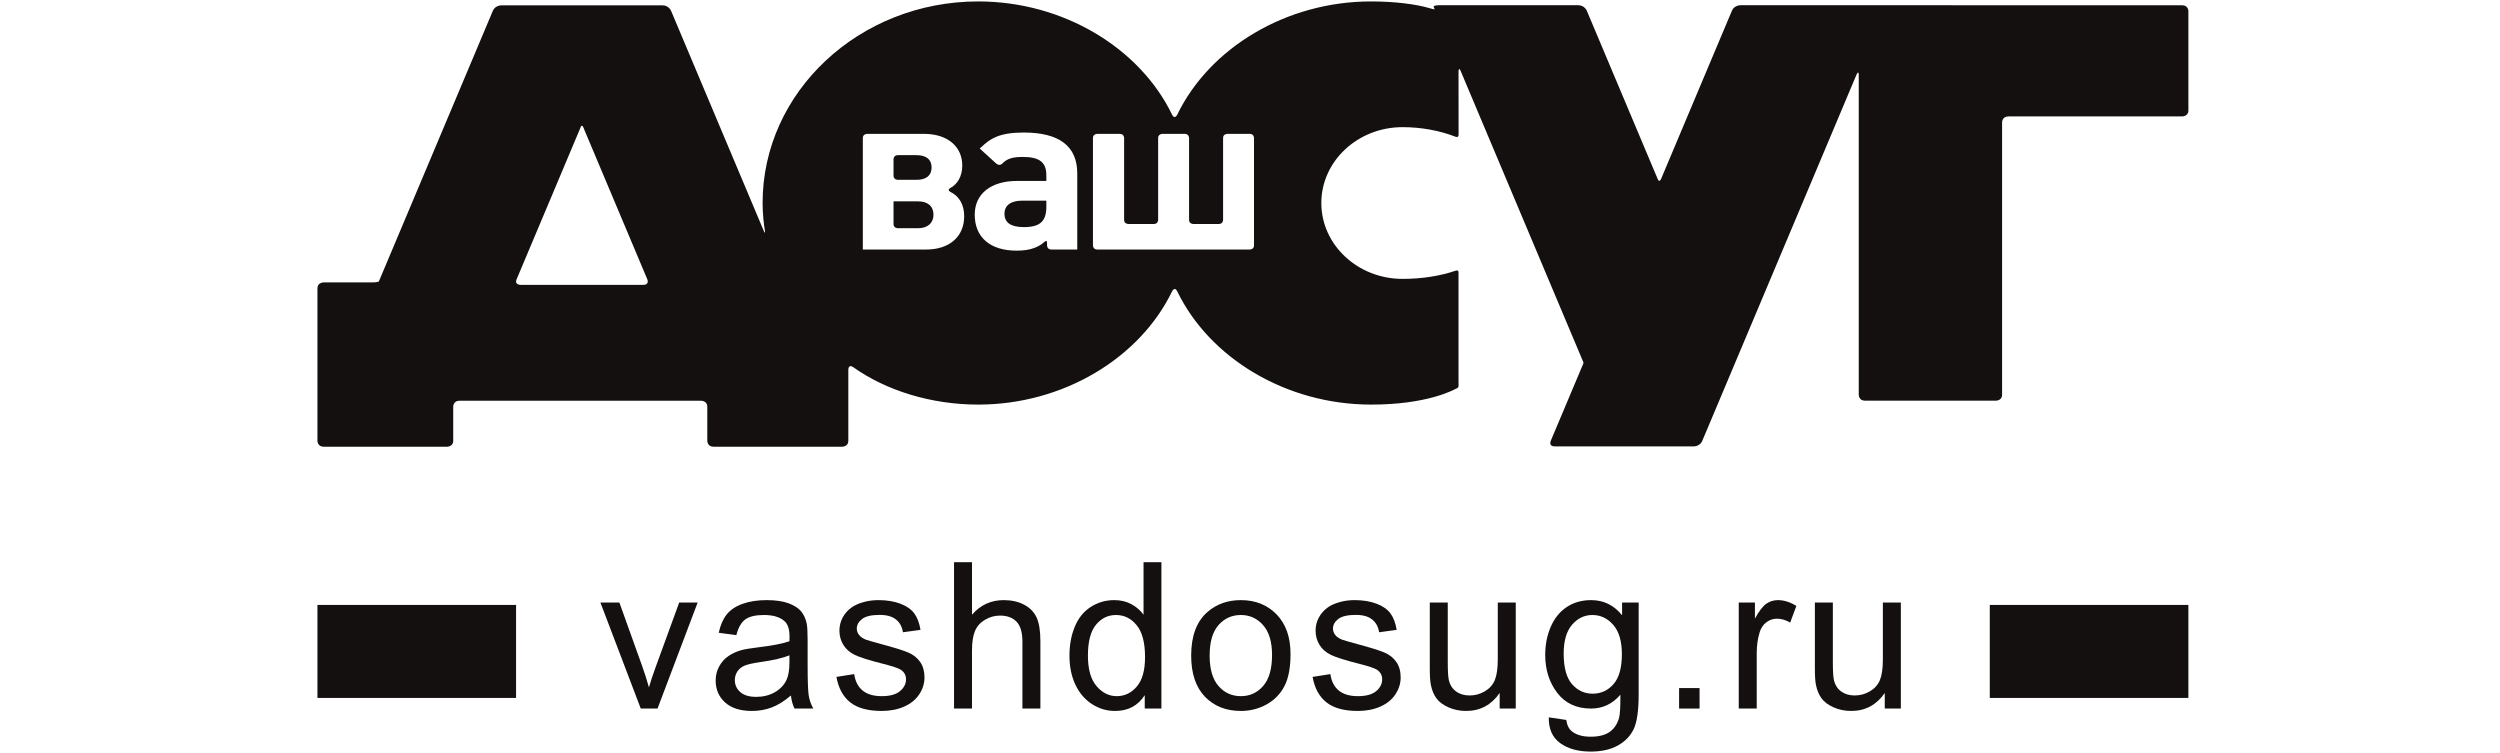 <svg width="100%" height="100%" viewBox="0 0 166 50" fill="none" xmlns="http://www.w3.org/2000/svg">
<g clip-path="url(#clip0_1876_30857)">
<path fill-rule="evenodd" clip-rule="evenodd" d="M42.546 47.048L39.867 40.007H41.127L42.638 44.223C42.802 44.678 42.952 45.152 43.089 45.642C43.195 45.271 43.343 44.825 43.533 44.303L45.099 40.007H46.324L43.66 47.048H42.546Z" fill="#13100F"/>
<path fill-rule="evenodd" clip-rule="evenodd" d="M52.419 43.514C51.985 43.691 51.336 43.842 50.47 43.965C49.979 44.036 49.632 44.115 49.429 44.203C49.225 44.292 49.068 44.421 48.958 44.592C48.848 44.762 48.793 44.95 48.793 45.158C48.793 45.476 48.913 45.742 49.154 45.954C49.395 46.166 49.747 46.272 50.211 46.272C50.67 46.272 51.08 46.172 51.437 45.97C51.795 45.77 52.059 45.494 52.226 45.144C52.354 44.876 52.419 44.478 52.419 43.952V43.514ZM52.518 46.179C52.076 46.555 51.651 46.821 51.243 46.975C50.833 47.13 50.395 47.207 49.926 47.207C49.153 47.207 48.559 47.018 48.143 46.64C47.727 46.262 47.52 45.779 47.52 45.191C47.52 44.846 47.598 44.532 47.755 44.247C47.911 43.962 48.117 43.732 48.372 43.56C48.625 43.388 48.912 43.258 49.23 43.169C49.464 43.107 49.818 43.048 50.291 42.99C51.254 42.875 51.964 42.738 52.419 42.579C52.423 42.416 52.425 42.312 52.425 42.268C52.425 41.782 52.313 41.439 52.087 41.24C51.783 40.971 51.329 40.836 50.729 40.836C50.167 40.836 49.753 40.934 49.485 41.131C49.218 41.328 49.02 41.676 48.892 42.175L47.725 42.016C47.831 41.516 48.006 41.113 48.249 40.806C48.492 40.498 48.843 40.262 49.303 40.096C49.763 39.931 50.295 39.848 50.901 39.848C51.502 39.848 51.99 39.919 52.366 40.06C52.741 40.202 53.018 40.38 53.195 40.594C53.371 40.809 53.495 41.079 53.566 41.406C53.605 41.61 53.626 41.976 53.626 42.506V44.098C53.626 45.206 53.651 45.908 53.702 46.202C53.752 46.497 53.853 46.778 54.003 47.048H52.757C52.633 46.8 52.553 46.51 52.518 46.179" fill="#13100F"/>
<path fill-rule="evenodd" clip-rule="evenodd" d="M55.539 44.946L56.719 44.76C56.785 45.233 56.971 45.595 57.273 45.848C57.576 46.099 57.998 46.225 58.542 46.225C59.09 46.225 59.497 46.114 59.762 45.89C60.026 45.668 60.16 45.405 60.16 45.105C60.16 44.836 60.043 44.623 59.808 44.468C59.645 44.363 59.238 44.228 58.588 44.064C57.713 43.843 57.106 43.652 56.769 43.491C56.43 43.33 56.174 43.106 55.999 42.821C55.825 42.536 55.737 42.221 55.737 41.877C55.737 41.562 55.81 41.272 55.953 41.004C56.097 40.738 56.293 40.515 56.54 40.339C56.725 40.202 56.978 40.085 57.299 39.991C57.62 39.895 57.963 39.848 58.331 39.848C58.883 39.848 59.367 39.927 59.785 40.086C60.203 40.245 60.511 40.461 60.71 40.733C60.909 41.004 61.046 41.369 61.121 41.823L59.954 41.982C59.901 41.62 59.748 41.337 59.493 41.134C59.24 40.931 58.88 40.829 58.416 40.829C57.868 40.829 57.477 40.92 57.243 41.101C57.009 41.282 56.891 41.494 56.891 41.738C56.891 41.892 56.94 42.032 57.037 42.155C57.134 42.283 57.287 42.389 57.495 42.473C57.614 42.517 57.966 42.619 58.549 42.778C59.393 43.003 59.982 43.188 60.316 43.332C60.649 43.476 60.911 43.684 61.101 43.958C61.291 44.232 61.386 44.573 61.386 44.979C61.386 45.377 61.27 45.752 61.038 46.103C60.806 46.455 60.471 46.726 60.034 46.919C59.596 47.111 59.102 47.207 58.549 47.207C57.634 47.207 56.936 47.016 56.457 46.637C55.978 46.256 55.672 45.693 55.539 44.946" fill="#13100F"/>
<path fill-rule="evenodd" clip-rule="evenodd" d="M63.348 47.048V37.329H64.541V40.817C65.098 40.17 65.8 39.848 66.649 39.848C67.171 39.848 67.624 39.951 68.008 40.156C68.393 40.362 68.668 40.645 68.833 41.008C69 41.371 69.082 41.897 69.082 42.586V47.048H67.888V42.586C67.888 41.99 67.759 41.554 67.501 41.283C67.242 41.011 66.876 40.875 66.403 40.875C66.05 40.875 65.717 40.967 65.407 41.151C65.095 41.334 64.872 41.582 64.74 41.897C64.607 42.21 64.541 42.644 64.541 43.196V47.048H63.348" fill="#13100F"/>
<path fill-rule="evenodd" clip-rule="evenodd" d="M72.238 43.534C72.238 44.436 72.428 45.109 72.809 45.556C73.189 46.003 73.637 46.225 74.154 46.225C74.675 46.225 75.119 46.013 75.484 45.586C75.848 45.16 76.031 44.509 76.031 43.633C76.031 42.67 75.845 41.963 75.473 41.513C75.103 41.061 74.645 40.836 74.101 40.836C73.571 40.836 73.127 41.053 72.772 41.485C72.416 41.919 72.238 42.601 72.238 43.534V43.534ZM76.011 47.048V46.159C75.564 46.858 74.908 47.207 74.042 47.207C73.481 47.207 72.964 47.052 72.494 46.743C72.023 46.434 71.658 46.002 71.399 45.447C71.141 44.892 71.012 44.255 71.012 43.534C71.012 42.831 71.128 42.194 71.363 41.621C71.597 41.049 71.949 40.61 72.417 40.306C72.886 40.001 73.41 39.848 73.988 39.848C74.413 39.848 74.791 39.937 75.122 40.117C75.454 40.295 75.723 40.529 75.931 40.817V37.329H77.118V47.048H76.011" fill="#13100F"/>
<path fill-rule="evenodd" clip-rule="evenodd" d="M80.32 43.527C80.32 44.429 80.517 45.104 80.91 45.553C81.304 46.002 81.799 46.225 82.395 46.225C82.988 46.225 83.48 46 83.874 45.549C84.267 45.098 84.464 44.411 84.464 43.487C84.464 42.617 84.266 41.957 83.871 41.509C83.475 41.06 82.983 40.836 82.395 40.836C81.799 40.836 81.304 41.059 80.91 41.505C80.517 41.952 80.32 42.625 80.32 43.527ZM79.094 43.527C79.094 42.224 79.456 41.258 80.181 40.63C80.787 40.108 81.525 39.848 82.395 39.848C83.363 39.848 84.154 40.166 84.769 40.8C85.383 41.434 85.691 42.309 85.691 43.428C85.691 44.334 85.555 45.047 85.283 45.566C85.011 46.086 84.615 46.489 84.096 46.776C83.576 47.063 83.01 47.207 82.395 47.207C81.41 47.207 80.613 46.89 80.005 46.259C79.398 45.626 79.094 44.717 79.094 43.527Z" fill="#13100F"/>
<path fill-rule="evenodd" clip-rule="evenodd" d="M87.156 44.946L88.337 44.76C88.403 45.233 88.588 45.595 88.89 45.848C89.193 46.099 89.616 46.225 90.159 46.225C90.707 46.225 91.114 46.114 91.38 45.89C91.644 45.668 91.777 45.405 91.777 45.105C91.777 44.836 91.66 44.623 91.426 44.468C91.263 44.363 90.856 44.228 90.206 44.064C89.331 43.843 88.724 43.652 88.386 43.491C88.048 43.33 87.791 43.106 87.617 42.821C87.442 42.536 87.355 42.221 87.355 41.877C87.355 41.562 87.427 41.272 87.571 41.004C87.715 40.738 87.911 40.515 88.157 40.339C88.343 40.202 88.596 40.085 88.916 39.991C89.237 39.895 89.581 39.848 89.948 39.848C90.5 39.848 90.985 39.927 91.403 40.086C91.82 40.245 92.129 40.461 92.328 40.733C92.527 41.004 92.663 41.369 92.739 41.823L91.572 41.982C91.519 41.62 91.365 41.337 91.111 41.134C90.857 40.931 90.498 40.829 90.034 40.829C89.486 40.829 89.094 40.92 88.86 41.101C88.626 41.282 88.509 41.494 88.509 41.738C88.509 41.892 88.557 42.032 88.654 42.155C88.752 42.283 88.904 42.389 89.112 42.473C89.231 42.517 89.583 42.619 90.166 42.778C91.01 43.003 91.599 43.188 91.933 43.332C92.267 43.476 92.529 43.684 92.719 43.958C92.909 44.232 93.004 44.573 93.004 44.979C93.004 45.377 92.888 45.752 92.656 46.103C92.424 46.455 92.089 46.726 91.651 46.919C91.213 47.111 90.719 47.207 90.166 47.207C89.251 47.207 88.554 47.016 88.075 46.637C87.596 46.256 87.289 45.693 87.156 44.946" fill="#13100F"/>
<path fill-rule="evenodd" clip-rule="evenodd" d="M99.578 47.048V46.013C99.03 46.809 98.285 47.207 97.344 47.207C96.929 47.207 96.54 47.128 96.18 46.968C95.82 46.809 95.553 46.609 95.378 46.368C95.204 46.128 95.081 45.833 95.011 45.483C94.962 45.249 94.938 44.878 94.938 44.369V40.007H96.131V43.912C96.131 44.535 96.155 44.955 96.204 45.171C96.279 45.485 96.438 45.732 96.681 45.91C96.924 46.09 97.225 46.179 97.582 46.179C97.941 46.179 98.276 46.087 98.59 45.904C98.904 45.72 99.126 45.471 99.257 45.155C99.386 44.839 99.453 44.38 99.453 43.779V40.007H100.646V47.048H99.578" fill="#13100F"/>
<path fill-rule="evenodd" clip-rule="evenodd" d="M103.828 43.402C103.828 44.325 104.012 44.999 104.378 45.424C104.745 45.848 105.205 46.06 105.757 46.06C106.305 46.06 106.765 45.849 107.136 45.427C107.508 45.004 107.693 44.343 107.693 43.441C107.693 42.579 107.502 41.929 107.12 41.492C106.737 41.054 106.276 40.836 105.737 40.836C105.207 40.836 104.756 41.051 104.385 41.482C104.014 41.913 103.828 42.553 103.828 43.402V43.402ZM102.84 47.631L104 47.804C104.049 48.162 104.184 48.422 104.405 48.586C104.701 48.807 105.106 48.917 105.618 48.917C106.171 48.917 106.597 48.807 106.898 48.586C107.198 48.364 107.401 48.056 107.508 47.658C107.57 47.415 107.599 46.904 107.594 46.126C107.072 46.741 106.422 47.048 105.645 47.048C104.677 47.048 103.928 46.699 103.397 46C102.866 45.302 102.602 44.464 102.602 43.487C102.602 42.816 102.723 42.196 102.966 41.628C103.209 41.06 103.562 40.622 104.024 40.312C104.486 40.003 105.028 39.848 105.651 39.848C106.483 39.848 107.167 40.184 107.707 40.855V40.007H108.807V46.093C108.807 47.19 108.695 47.966 108.472 48.423C108.249 48.881 107.895 49.242 107.412 49.508C106.927 49.772 106.332 49.905 105.624 49.905C104.785 49.905 104.106 49.716 103.589 49.338C103.072 48.96 102.823 48.391 102.84 47.631" fill="#13100F"/>
<path fill-rule="evenodd" clip-rule="evenodd" d="M111.492 45.688H112.851V47.048H111.492V45.688Z" fill="#13100F"/>
<path fill-rule="evenodd" clip-rule="evenodd" d="M115.453 47.048V40.007H116.527V41.074C116.801 40.575 117.054 40.245 117.286 40.086C117.518 39.927 117.773 39.848 118.052 39.848C118.454 39.848 118.863 39.976 119.279 40.233L118.867 41.34C118.576 41.167 118.284 41.081 117.992 41.081C117.732 41.081 117.498 41.16 117.29 41.316C117.082 41.473 116.933 41.691 116.845 41.97C116.713 42.394 116.647 42.858 116.647 43.362V47.048H115.453" fill="#13100F"/>
<path fill-rule="evenodd" clip-rule="evenodd" d="M125.148 47.048V46.013C124.6 46.809 123.855 47.207 122.913 47.207C122.499 47.207 122.111 47.128 121.751 46.968C121.391 46.809 121.123 46.609 120.949 46.368C120.774 46.128 120.652 45.833 120.581 45.483C120.531 45.249 120.508 44.878 120.508 44.369V40.007H121.701V43.912C121.701 44.535 121.725 44.955 121.774 45.171C121.849 45.485 122.008 45.732 122.251 45.91C122.495 46.09 122.795 46.179 123.153 46.179C123.511 46.179 123.847 46.087 124.161 45.904C124.474 45.72 124.697 45.471 124.827 45.155C124.957 44.839 125.022 44.38 125.022 43.779V40.007H126.216V47.048H125.148" fill="#13100F"/>
<path fill-rule="evenodd" clip-rule="evenodd" d="M145.309 7.341V0.738C145.309 0.738 145.309 0.349 144.892 0.349L115.571 0.346C115.571 0.346 115.154 0.346 115.001 0.708C115.001 0.708 110.402 11.628 110.292 11.89C110.292 11.89 110.181 12.151 110.072 11.89C109.961 11.628 105.362 0.708 105.362 0.708C105.363 0.708 105.21 0.346 104.793 0.346H95.566C95.566 0.346 95.148 0.346 95.198 0.463C95.198 0.463 95.247 0.579 95.261 0.613C95.261 0.613 95.275 0.647 94.878 0.53C94.044 0.285 92.627 0.095 91.04 0.095C85.403 0.095 80.317 3.179 78.17 7.613C78.17 7.613 77.998 7.968 77.826 7.613C75.68 3.179 70.594 0.095 64.956 0.095C57.059 0.095 50.636 6.099 50.636 13.48C50.636 14.208 50.722 14.932 50.785 15.29C50.785 15.29 50.847 15.649 50.695 15.286C49.991 13.615 44.558 0.716 44.558 0.716C44.558 0.715 44.405 0.353 43.987 0.353H33.296C33.296 0.353 32.879 0.353 32.726 0.716C32.727 0.715 25.191 18.606 25.16 18.679C25.16 18.679 25.13 18.752 24.712 18.752H21.495C21.495 18.752 21.078 18.752 21.078 19.141V29.273C21.078 29.273 21.078 29.663 21.495 29.663H29.677C29.677 29.663 30.094 29.663 30.094 29.273V26.997C30.094 26.997 30.094 26.607 30.511 26.607L46.546 26.607C46.546 26.607 46.964 26.607 46.964 26.996V29.273C46.964 29.273 46.964 29.663 47.38 29.663H55.924C55.986 29.66 56.329 29.629 56.329 29.274V24.54C56.329 24.54 56.329 24.151 56.662 24.386C58.832 25.924 61.807 26.865 64.956 26.865C70.594 26.865 75.68 23.781 77.826 19.347C77.826 19.347 77.998 18.992 78.17 19.347C80.317 23.781 85.403 26.865 91.04 26.865C94.703 26.865 96.471 25.936 96.788 25.749C96.788 25.749 96.85 25.748 96.85 25.557C96.85 25.456 96.85 25.506 96.846 25.325L96.844 18.064C96.844 18.064 96.854 18.003 96.784 17.969C96.748 17.951 96.68 17.967 96.68 17.967C95.602 18.332 94.406 18.518 93.126 18.518C90.154 18.518 87.736 16.258 87.736 13.48C87.736 10.702 90.154 8.443 93.126 8.443C94.365 8.443 95.592 8.666 96.674 9.089C96.674 9.089 96.755 9.106 96.796 9.08C96.837 9.054 96.85 8.972 96.85 8.972L96.846 4.765C96.846 4.765 96.846 4.376 96.999 4.738C97.297 5.447 105.117 24.011 105.135 24.053C105.135 24.053 105.151 24.093 105.134 24.136C105.116 24.177 102.967 29.279 102.967 29.279C102.967 29.279 102.815 29.642 103.232 29.642H112.458C112.458 29.642 112.876 29.642 113.028 29.279C113.028 29.279 122.962 5.692 123.267 4.969C123.267 4.969 123.421 4.607 123.421 4.996V26.216C123.421 26.216 123.421 26.606 123.838 26.606H132.522C132.522 26.606 132.939 26.606 132.939 26.216V8.12C132.939 8.12 132.939 7.731 133.356 7.731H144.892C144.892 7.731 145.309 7.731 145.309 7.341V7.341ZM42.719 18.914H34.565C34.565 18.914 34.148 18.914 34.3 18.552L38.526 8.517L38.585 8.38C38.585 8.38 38.665 8.217 38.795 8.606L42.984 18.552C42.984 18.552 43.136 18.914 42.719 18.914V18.914ZM63.109 12.743C63.642 13.002 64.022 13.532 64.022 14.357C64.022 15.714 63.043 16.569 61.494 16.569H57.292V9.158C57.292 8.888 57.581 8.888 57.581 8.888H61.352C62.9 8.888 63.895 9.714 63.895 10.996C63.895 11.719 63.564 12.234 63.103 12.484C62.853 12.618 63.109 12.743 63.109 12.743V12.743ZM71.53 16.569H69.813C69.524 16.569 69.524 16.3 69.524 16.3V16.103C69.524 15.906 69.342 16.068 69.342 16.068C69.16 16.23 68.987 16.348 68.671 16.466C68.355 16.584 67.976 16.643 67.502 16.643C65.748 16.643 64.722 15.758 64.722 14.255C64.722 12.869 65.796 12.014 67.534 12.014H69.477V11.63C69.477 10.775 69.018 10.421 67.913 10.421C67.186 10.421 66.854 10.554 66.559 10.856C66.364 11.055 66.157 10.867 66.157 10.867L65.053 9.861C65.527 9.419 65.748 9.257 66.159 9.08C66.633 8.888 67.202 8.8 67.976 8.8C70.346 8.8 71.53 9.714 71.53 11.512V16.569ZM83.266 16.3C83.266 16.569 82.978 16.569 82.978 16.569H72.861C72.572 16.569 72.572 16.3 72.572 16.3V9.158C72.572 8.888 72.861 8.888 72.861 8.888H74.352C74.641 8.888 74.641 9.158 74.641 9.158V14.604C74.641 14.874 74.93 14.874 74.93 14.874H76.611C76.9 14.874 76.9 14.604 76.9 14.604V9.158C76.9 8.888 77.189 8.888 77.189 8.888H78.665C78.954 8.888 78.954 9.158 78.954 9.158V14.604C78.954 14.874 79.243 14.874 79.243 14.874H80.924C81.213 14.874 81.213 14.604 81.213 14.604V9.158C81.213 8.888 81.502 8.888 81.502 8.888H82.978C83.266 8.888 83.266 9.158 83.266 9.158V16.3ZM69.477 13.738V13.325H67.85C67.123 13.325 66.697 13.636 66.697 14.196C66.697 14.785 67.123 15.08 67.992 15.08C69.05 15.08 69.477 14.697 69.477 13.738V13.738ZM61.984 14.255C61.984 13.695 61.605 13.37 60.957 13.37H59.33V14.884C59.33 15.154 59.618 15.154 59.618 15.154H60.957C61.605 15.154 61.984 14.8 61.984 14.255ZM61.858 11.115C61.858 10.598 61.51 10.303 60.862 10.303H59.618C59.33 10.303 59.33 10.573 59.33 10.573V11.67C59.33 11.94 59.618 11.94 59.618 11.94H60.862C61.51 11.94 61.858 11.645 61.858 11.115" fill="#13100F"/>
<path d="M21.078 43.255H34.267" stroke="#13100F" stroke-width="6.175" stroke-miterlimit="1.414"/>
<path d="M132.121 43.255H145.31" stroke="#13100F" stroke-width="6.175" stroke-miterlimit="1.414"/>
</g>
<defs>
<clipPath id="clip0_1876_30857">
<rect width="124.308" height="50" fill="white" transform="translate(21)"/>
</clipPath>
</defs>
</svg>
